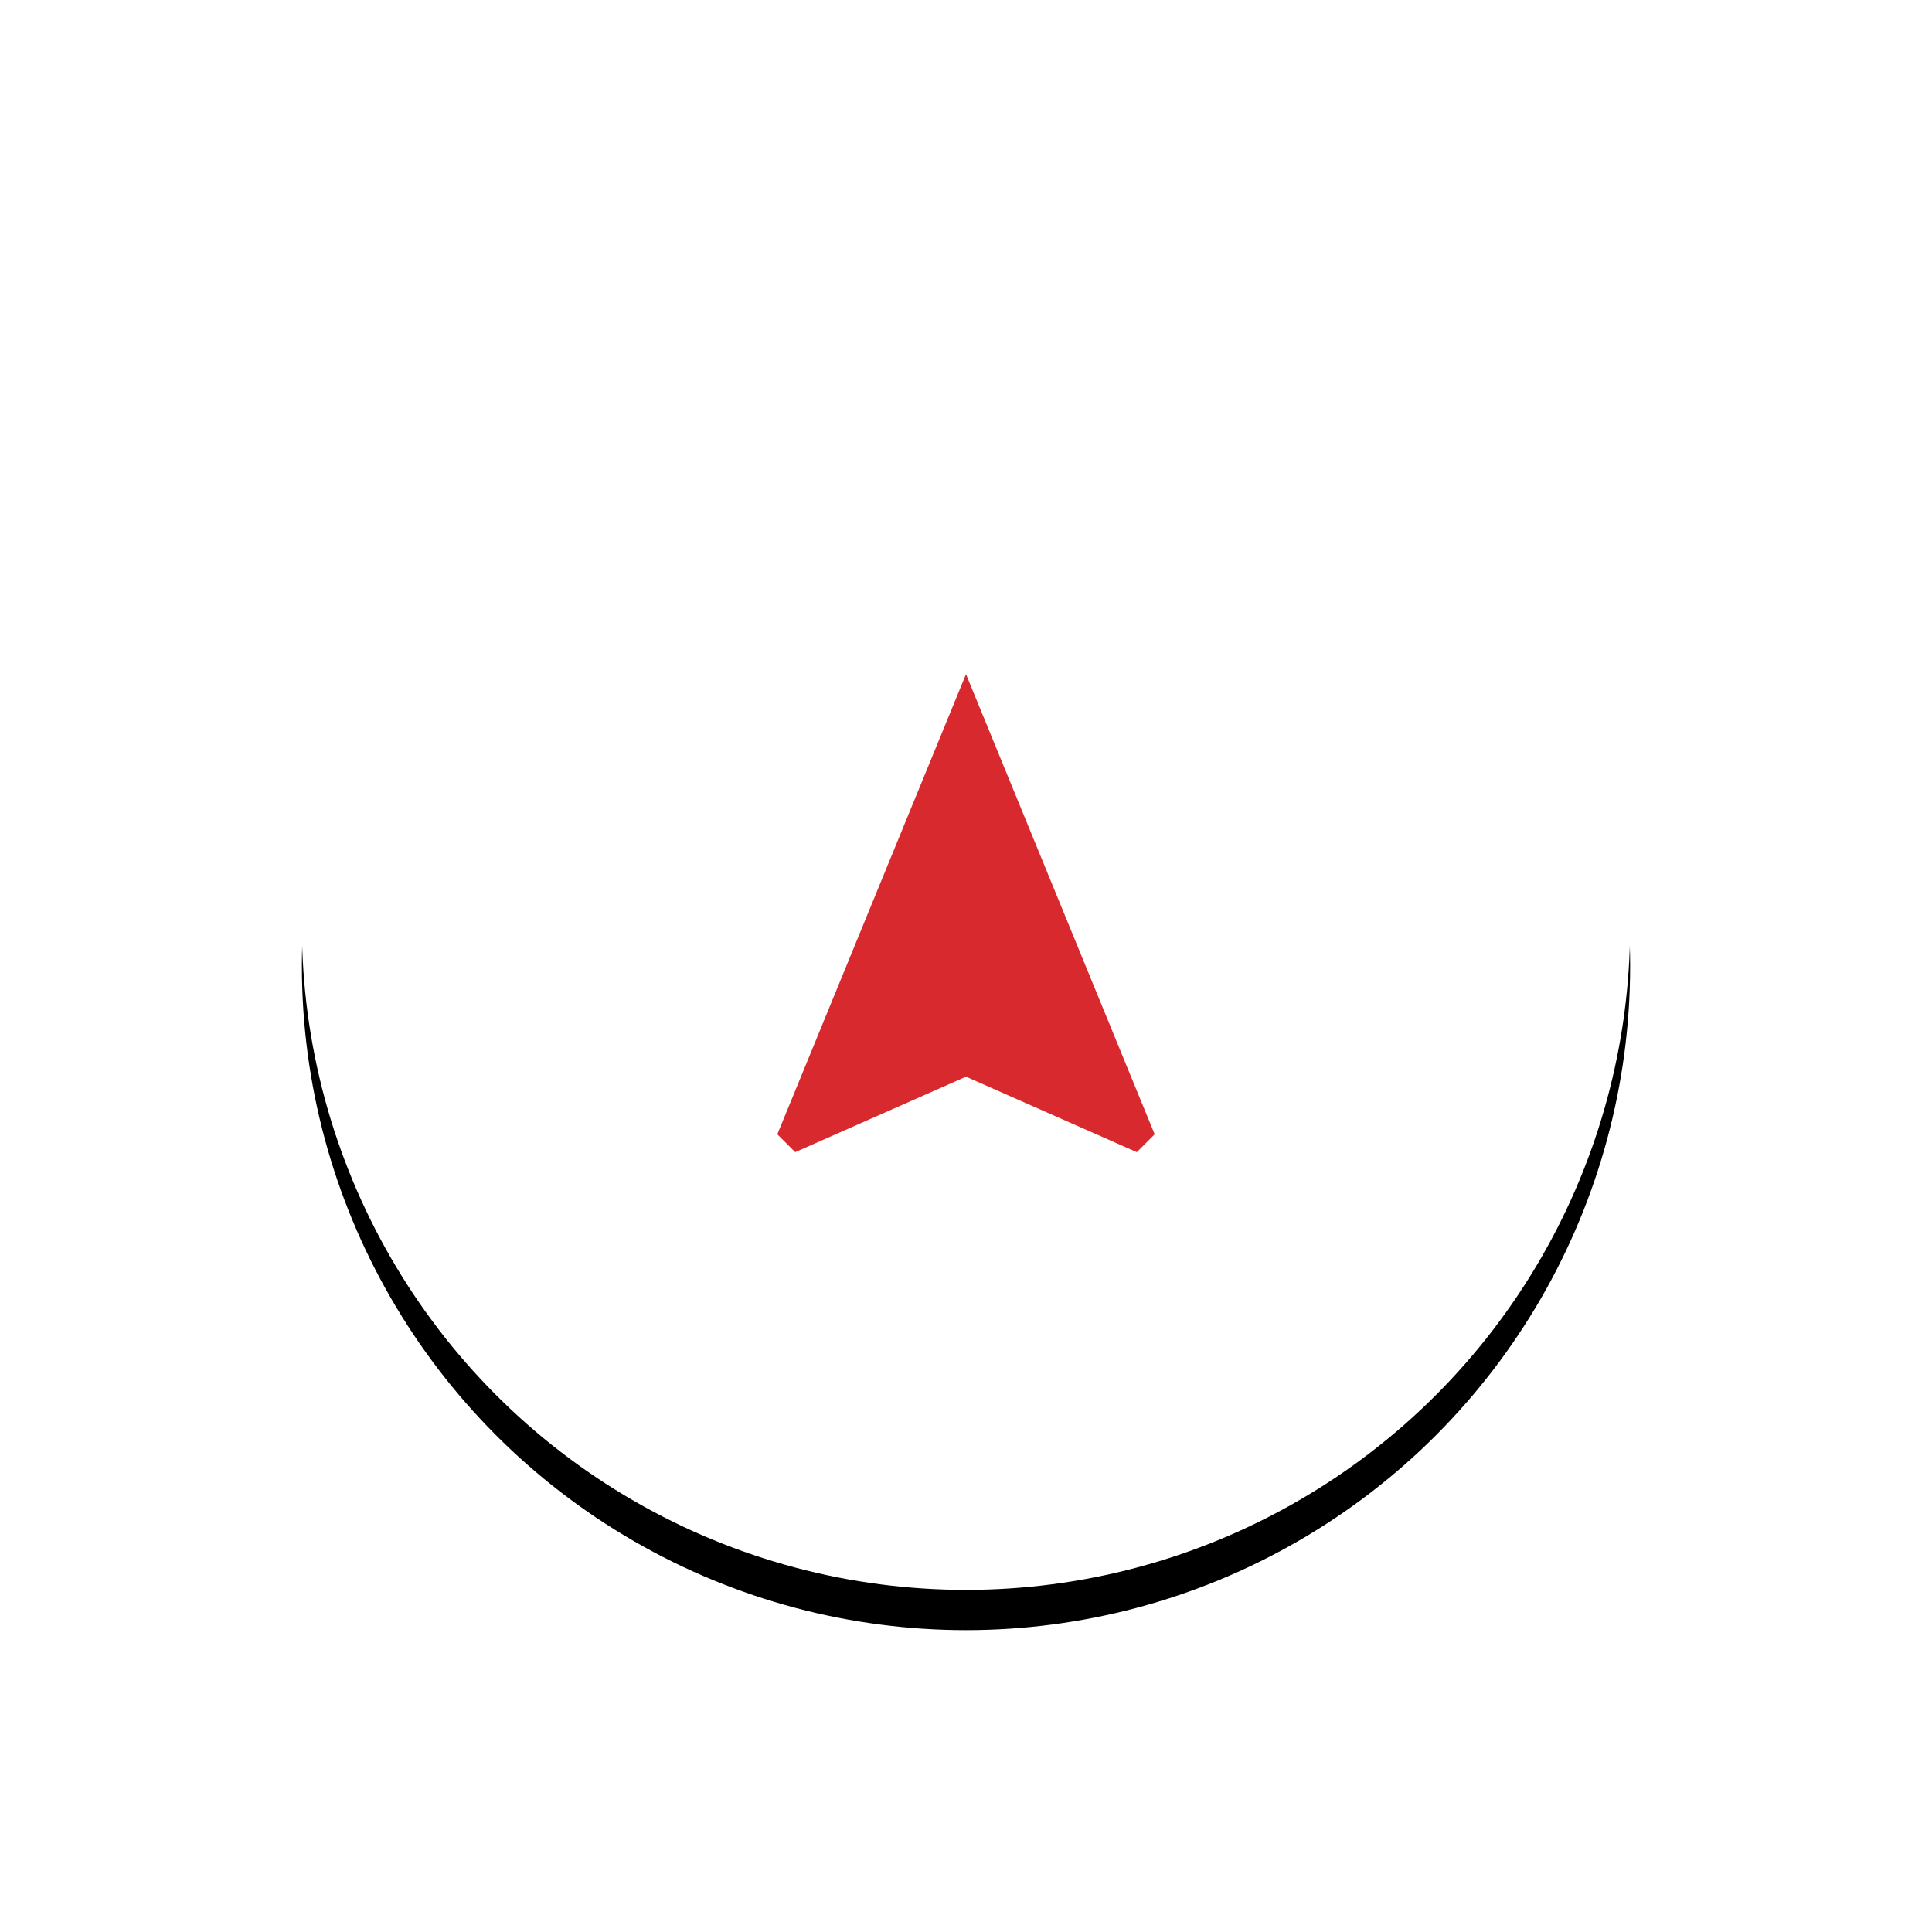 <svg xmlns="http://www.w3.org/2000/svg" xmlns:xlink="http://www.w3.org/1999/xlink" width="96" height="96" viewBox="0 0 96 96">
    <defs>
        <filter id="f3gedvqufa" width="171.2%" height="171.2%" x="-35.6%" y="-32.6%" filterUnits="objectBoundingBox">
            <feOffset dy="2" in="SourceAlpha" result="shadowOffsetOuter1"/>
            <feGaussianBlur in="shadowOffsetOuter1" result="shadowBlurOuter1" stdDeviation="7.5"/>
            <feColorMatrix in="shadowBlurOuter1" values="0 0 0 0 0 0 0 0 0 0 0 0 0 0 0 0 0 0 0.15 0"/>
        </filter>
        <circle id="tjy7m2gxwb" cx="33" cy="33" r="33"/>
    </defs>
    <g fill="none" fill-rule="evenodd">
        <g>
            <g>
                <g>
                    <g>
                        <g>
                            <g transform="translate(-452 -3776) translate(0 3581) translate(190 208) translate(220) translate(57)">
                                <use fill="#000" filter="url(#f3gedvqufa)" xlink:href="#tjy7m2gxwb"/>
                                <use fill="#FFF" xlink:href="#tjy7m2gxwb"/>
                            </g>
                            <g fill="#D8292F" fill-rule="nonzero">
                                <path d="M15 2.5L5.625 25.363 6.513 26.25 15 22.5 23.488 26.25 24.375 25.363z" transform="translate(-452 -3776) translate(0 3581) translate(190 208) translate(220) translate(57) translate(18 18)"/>
                            </g>
                        </g>
                    </g>
                </g>
            </g>
        </g>
    </g>
</svg>
